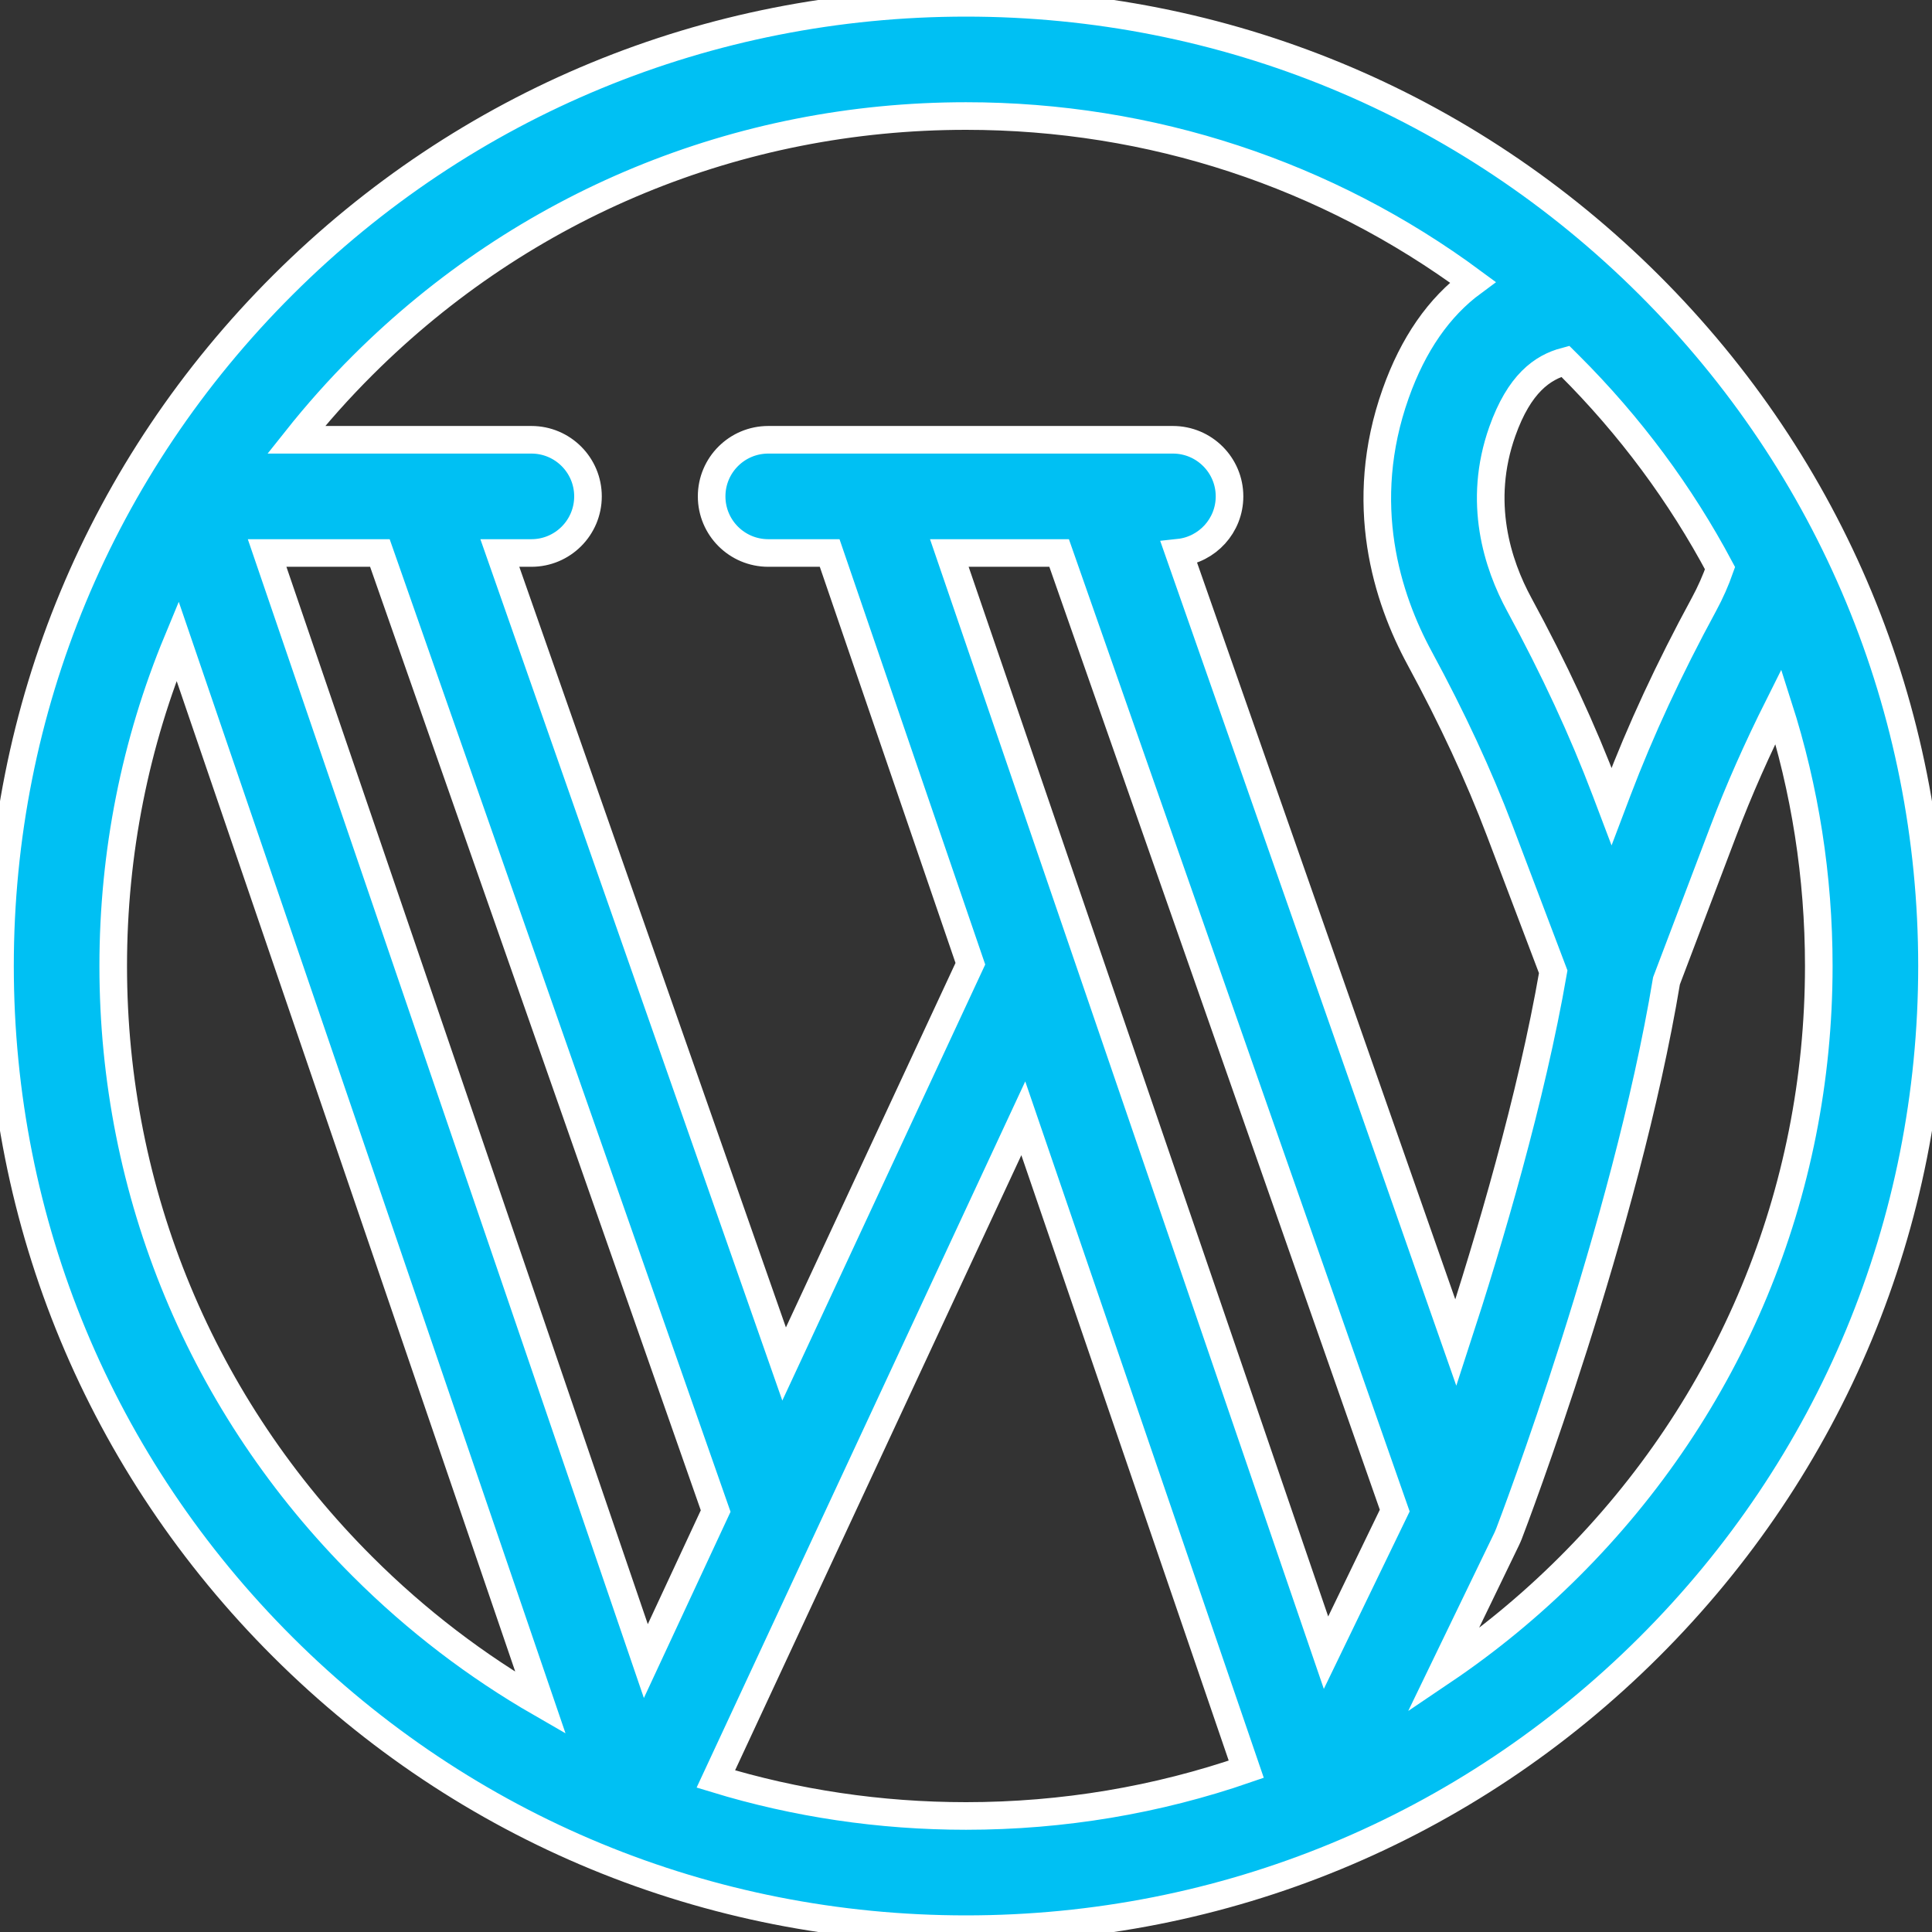 <?xml version="1.0" encoding="UTF-8"?>
<svg xmlns="http://www.w3.org/2000/svg" width="35" height="35" viewBox="0 0 35 35" fill="none">
  <rect x="0" y="0" width="35" height="35" fill="#333333" stroke="none"/>
  <g clip-path="url(#clip0_1652_20642)">
    <path d="M29.873 5.16C26.568 1.865 22.174 0.051 17.5 0.051C12.826 0.051 8.432 1.865 5.127 5.16C1.821 8.456 0 12.839 0 17.5C0 22.161 1.821 26.544 5.127 29.84C8.432 33.135 12.826 34.949 17.5 34.949C22.174 34.949 26.568 33.135 29.873 29.84C33.179 26.544 35 22.161 35 17.5C35 12.839 33.179 8.456 29.873 5.16ZM31.16 10.293C31.082 10.515 30.985 10.735 30.869 10.949C30.233 12.121 29.721 13.225 29.303 14.325L29.195 14.61L29.087 14.325C28.67 13.225 28.158 12.121 27.522 10.949C27.131 10.228 26.76 9.1 27.216 7.815C27.523 6.95 27.941 6.655 28.356 6.545C28.379 6.568 28.402 6.59 28.425 6.613C29.531 7.715 30.448 8.955 31.16 10.293ZM17.5 2.102C20.851 2.102 24.039 3.158 26.681 5.112C26.068 5.564 25.6 6.237 25.284 7.129C24.575 9.126 25.13 10.84 25.72 11.927C26.311 13.018 26.785 14.04 27.17 15.052L28.138 17.605C27.742 19.889 26.988 22.445 26.374 24.324L21.358 10.012C21.872 9.957 22.274 9.522 22.274 8.992C22.274 8.426 21.814 7.967 21.248 7.967H13.918C13.351 7.967 12.892 8.426 12.892 8.992C12.892 9.559 13.351 10.018 13.918 10.018H15.03L17.579 17.459L14.205 24.71L9.055 10.018H9.627C10.193 10.018 10.652 9.559 10.652 8.992C10.652 8.426 10.193 7.967 9.627 7.967H5.366C5.74 7.496 6.142 7.044 6.575 6.613C9.493 3.704 13.373 2.102 17.5 2.102ZM17.198 10.018H19.187L25.267 27.366L24.022 29.94L17.198 10.018ZM6.882 10.018L12.965 27.374L11.7 30.092L4.839 10.018H6.882ZM2.051 17.5C2.051 15.446 2.452 13.453 3.216 11.61L9.793 30.852C8.631 30.183 7.549 29.359 6.575 28.387C3.657 25.479 2.051 21.612 2.051 17.5ZM12.968 32.228L18.538 20.259L22.577 32.051C20.966 32.608 19.256 32.898 17.5 32.898C15.941 32.898 14.418 32.67 12.968 32.228ZM28.425 28.387C27.717 29.093 26.952 29.722 26.14 30.27L27.298 27.875C27.31 27.851 27.32 27.825 27.33 27.8C27.331 27.798 27.332 27.797 27.333 27.795C27.42 27.569 29.447 22.24 30.19 17.769L31.221 15.052C31.501 14.313 31.831 13.569 32.218 12.796C32.699 14.297 32.949 15.879 32.949 17.5C32.949 21.612 31.343 25.479 28.425 28.387Z" fill="#00C0F3" stroke="white" stroke-width="0.5"></path>
  </g>
  <defs>
    <clipPath id="clip0_1652_20642">
      <rect width="35" height="35" fill="white"></rect>
    </clipPath>
  </defs>
</svg>
